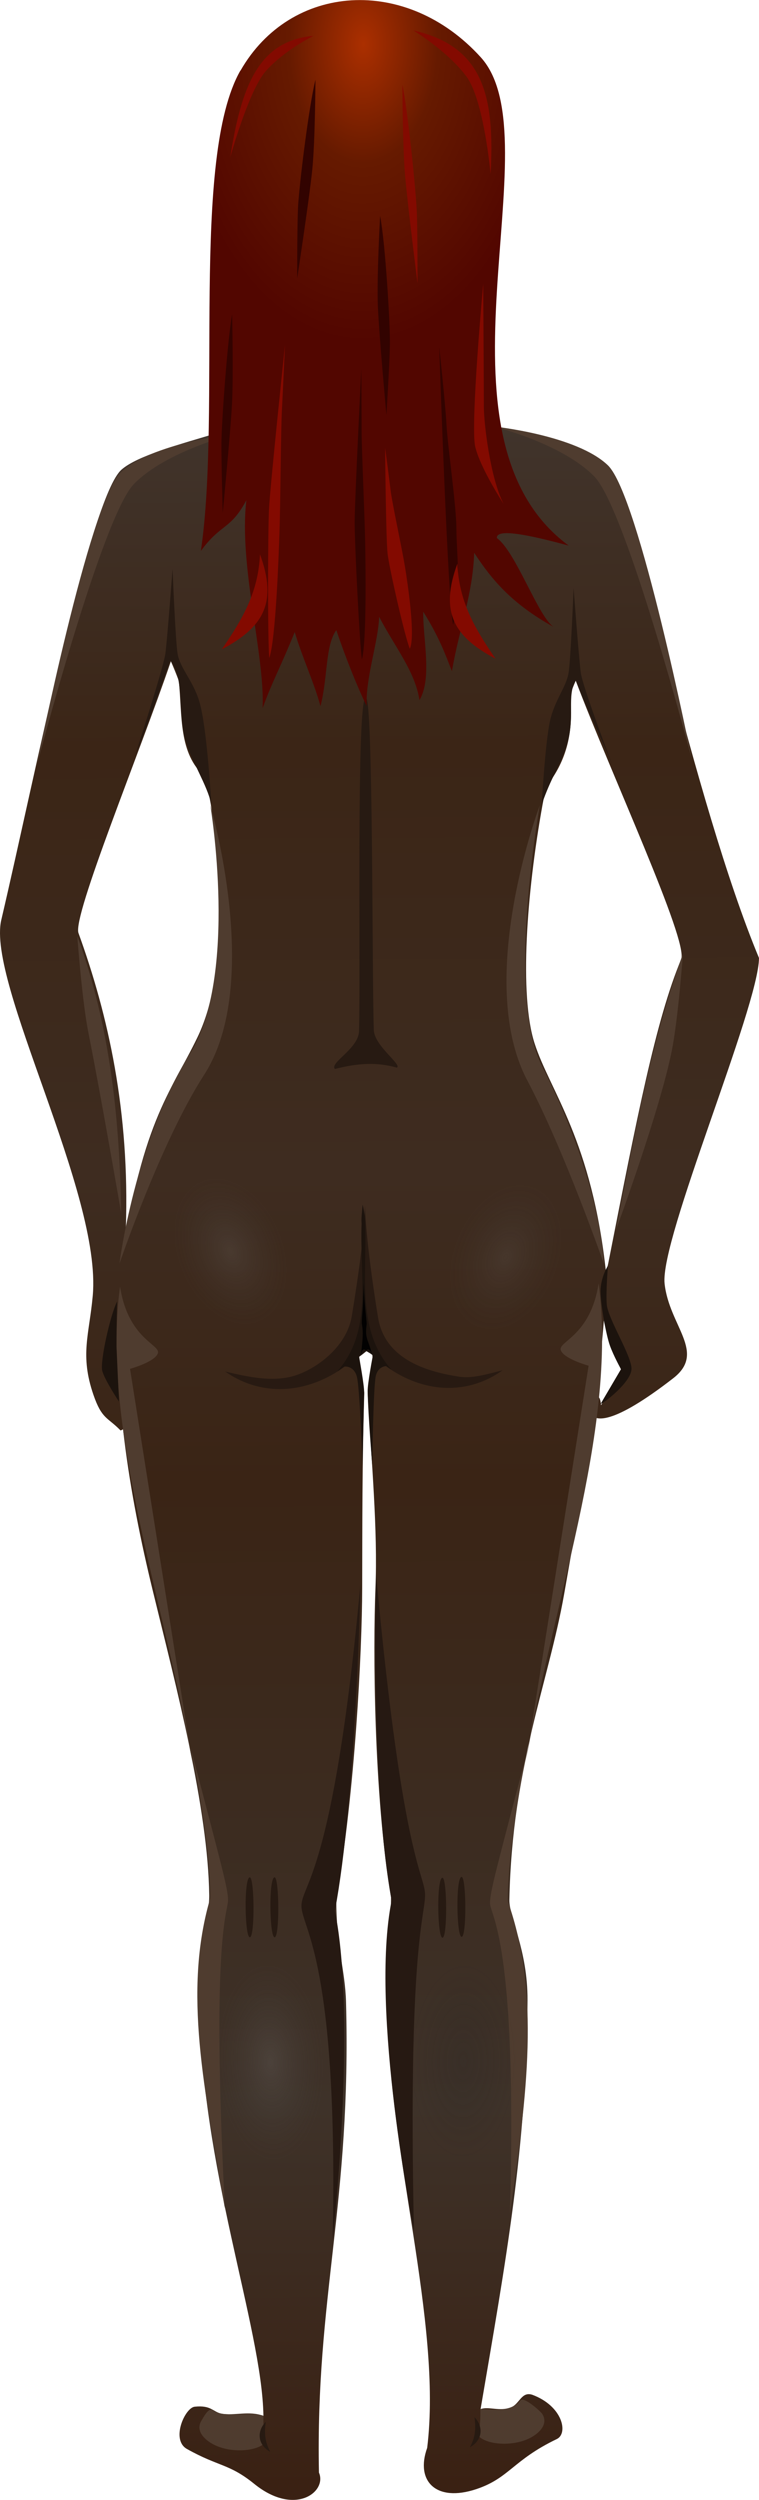 <?xml version="1.0" encoding="UTF-8" standalone="no"?>
<!-- Created with Inkscape (http://www.inkscape.org/) -->

<svg
   xmlns:dc="http://purl.org/dc/elements/1.1/"
   xmlns:cc="http://creativecommons.org/ns#"
   xmlns:rdf="http://www.w3.org/1999/02/22-rdf-syntax-ns#"
   xmlns:svg="http://www.w3.org/2000/svg"
   xmlns="http://www.w3.org/2000/svg"
   xmlns:xlink="http://www.w3.org/1999/xlink"
   xmlns:sodipodi="http://sodipodi.sourceforge.net/DTD/sodipodi-0.dtd"
   xmlns:inkscape="http://www.inkscape.org/namespaces/inkscape"
   width="89.673mm"
   height="295.121mm"
   viewBox="0 0 317.74 1045.704"
   id="svg2"
   version="1.1"
   inkscape:version="0.91 r13725"
   sodipodi:docname="DarkNoneRed.svg">
  <defs
     id="defs4">
    <linearGradient
       id="linearGradient4007-221-97-685-718-998-759-326">
      <stop
         id="stop11824"
         offset="0"
         style="stop-color:#3a2113;stop-opacity:1;" />
      <stop
         style="stop-color:#3e3229;stop-opacity:1;"
         offset="0.183"
         id="stop11826" />
      <stop
         style="stop-color:#3a2415;stop-opacity:1;"
         offset="0.482"
         id="stop11828" />
      <stop
         style="stop-color:#3e2c20;stop-opacity:1;"
         offset="0.632"
         id="stop11830" />
      <stop
         style="stop-color:#3b2516;stop-opacity:1;"
         offset="0.836"
         id="stop11832" />
      <stop
         id="stop11834"
         offset="1"
         style="stop-color:#41352d;stop-opacity:1;" />
    </linearGradient>
    <linearGradient
       id="linearGradient3940-875-823-178-63-12-358-69">
      <stop
         id="stop11838"
         offset="0"
         style="stop-color:#767676;stop-opacity:0.4;" />
      <stop
         id="stop11840"
         offset="1"
         style="stop-color:#484848;stop-opacity:0;" />
    </linearGradient>
    <linearGradient
       id="linearGradient3940-845-831-873-500-937-431-563">
      <stop
         id="stop11856"
         offset="0"
         style="stop-color:#252525;stop-opacity:0.4;" />
      <stop
         id="stop11858"
         offset="1"
         style="stop-color:#252525;stop-opacity:0;" />
    </linearGradient>
    <linearGradient
       inkscape:collect="always"
       xlink:href="#linearGradient4007-221-97-685-718-998-759-326"
       id="linearGradient13764"
       gradientUnits="userSpaceOnUse"
       gradientTransform="translate(-500,2e-6)"
       x1="599.036"
       y1="979.633"
       x2="596.14"
       y2="398.987" />
    <radialGradient
       inkscape:collect="always"
       xlink:href="#linearGradient3940-875-823-178-63-12-358-69"
       id="radialGradient13766"
       gradientUnits="userSpaceOnUse"
       gradientTransform="matrix(1.005,0,0,1.462,-261.609,88.239)"
       cx="72.41"
       cy="356.074"
       fx="72.41"
       fy="356.074"
       r="14.898" />
    <radialGradient
       inkscape:collect="always"
       xlink:href="#linearGradient3940-875-823-178-63-12-358-69"
       id="radialGradient13768"
       gradientUnits="userSpaceOnUse"
       gradientTransform="matrix(1.005,0,0,1.462,-441.585,15.409)"
       cx="72.41"
       cy="356.074"
       fx="72.41"
       fy="356.074"
       r="14.898" />
    <radialGradient
       inkscape:collect="always"
       xlink:href="#linearGradient3940-875-823-178-63-12-358-69"
       id="radialGradient13770"
       gradientUnits="userSpaceOnUse"
       gradientTransform="matrix(1.007,0,0,1.868,-56.577,199.309)"
       cx="72.41"
       cy="356.074"
       fx="72.41"
       fy="356.074"
       r="14.898" />
    <radialGradient
       inkscape:collect="always"
       xlink:href="#linearGradient3940-845-831-873-500-937-431-563"
       id="radialGradient13772"
       gradientUnits="userSpaceOnUse"
       gradientTransform="matrix(1.007,0,0,1.868,50.853,200.391)"
       cx="72.41"
       cy="356.074"
       fx="72.41"
       fy="356.074"
       r="14.898" />
    <radialGradient
       inkscape:collect="always"
       xlink:href="#linearGradient3997-4-5-9"
       id="radialGradient15684-5"
       gradientUnits="userSpaceOnUse"
       gradientTransform="matrix(0.051,8.43722e-4,-0.001,0.081,-40.054,-31.975)"
       cx="597.274"
       cy="336.181"
       fx="597.274"
       fy="336.181"
       r="51.332" />
    <linearGradient
       id="linearGradient3997-4-5-9">
      <stop
         style="stop-color:#ab2f00;stop-opacity:1;"
         offset="0"
         id="stop3999-6-9-2" />
      <stop
         id="stop4005-9-7-1"
         offset="0.399"
         style="stop-color:#661a00;stop-opacity:1;" />
      <stop
         style="stop-color:#520600;stop-opacity:1;"
         offset="1"
         id="stop4001-4-8-7" />
    </linearGradient>
  </defs>
  <sodipodi:namedview
     id="base"
     pagecolor="#ffffff"
     bordercolor="#666666"
     borderopacity="1.0"
     inkscape:pageopacity="0.0"
     inkscape:pageshadow="2"
     inkscape:zoom="0.64071661"
     inkscape:cx="-107.23812"
     inkscape:cy="522.85206"
     inkscape:document-units="px"
     inkscape:current-layer="layer1"
     showgrid="false"
     fit-margin-top="0"
     fit-margin-left="0"
     fit-margin-right="0"
     fit-margin-bottom="0"
     inkscape:window-width="1600"
     inkscape:window-height="837"
     inkscape:window-x="-8"
     inkscape:window-y="-8"
     inkscape:window-maximized="1" />
  <g
     inkscape:label="Layer 1"
     inkscape:groupmode="layer"
     id="layer1"
     transform="translate(4996.463,-705.101)">
    <g
       id="g8238"
       transform="matrix(1.5,0,0,1.5,-4838.002,276.21)">
      <g
         transform="translate(-100,0)"
         id="g13696">
        <path
           style="color:#000000;display:inline;overflow:visible;visibility:visible;fill:url(#linearGradient13764);stroke:none;stroke-width:1;marker:none;enable-background:accumulate"
           d="m 97.121,306.983 c -16.795,0 -34.678,3.295 -34.678,26.534 0,16.615 8.925,38.25 18.785,41.625 2.629,12.143 7.12,8.725 0.548,19.547 -7.213,9.591 -44.695,14.512 -53.48,22.183 -8.784,7.671 -23.924,84.383 -33.571,125.561 -4.129,17.623 28.088,76.233 25.52,104.81 -0.98,10.912 -3.635,16.531 0.192,27.656 2.352,6.838 3.94,6.204 7.559,9.929 2.052,-0.543 0.341,-2.542 0.242,-8.449 -1.21,-6.418 -1.002,-16.206 -1.232,-18.844 0.466,-8.43 1.126,-18.146 2.473,-29.072 1.118,-32.475 -4.899,-59.425 -13.216,-82.333 -1.717,-4.73 17.193,-50.527 25.789,-75.791 0.757,1.729 1.497,3.555 2.216,5.465 0.984,9.53 -0.143,20.315 7.319,26.732 0.609,2.135 1.204,5.524 1.619,7.79 3.871,23.632 3.86,49.051 -3.714,64.815 -7.574,15.764 -16.074,23.714 -22.037,68.197 -1.896,29.452 2.902,58.993 9.537,86.165 6.635,27.172 15.433,60.655 15.755,84.908 0.079,5.934 -2.752,11.083 -2.699,29.056 0.136,46.397 17.442,91.219 17.829,116.187 -3.733,-1.53 -8.416,0.011 -11.695,-0.639 -2.453,-0.486 -2.822,-2.428 -7.488,-1.941 -2.723,0.284 -6.726,9.229 -2.161,11.787 8.932,5.006 11.737,4.035 18.797,9.744 11.36,9.186 20.381,2.165 18.044,-3.163 -0.976,-49.116 9.087,-74.92 7.559,-131.208 -0.248,-9.121 -2.752,-15.187 -2.716,-28.858 5.237,-29.803 7.186,-68.869 7.227,-86.558 0.041,-17.689 -0.016,-34.831 0.579,-54.321 0.084,-1.489 -3.5,-13.131 0.447,-13.046 3.947,0.085 0.379,11.547 0.518,13.003 1.036,19.356 2.82,37.896 2.15,54.506 -0.67,16.609 -0.54,57.01 4.346,86.068 -0.075,13.327 -1.047,19.268 -1.039,28.996 0.035,41.609 15.429,89.377 11.135,124.525 -3.341,9.294 2.491,15.241 13.692,11.515 9.233,-3.071 10.21,-8.077 22.488,-13.973 3.233,-1.552 1.687,-9.183 -6.857,-12.352 -3.042,-0.968 -3.522,2.599 -5.954,3.527 -3.155,1.204 -6.171,-0.338 -8.463,0.472 6.991,-41.069 12.927,-73.068 13.101,-114.013 0.06,-14.024 -5.17,-23.154 -5.069,-28.012 0.782,-37.499 10.874,-60.272 15.284,-85.236 4.41,-24.964 11.3,-63.981 11.751,-89.148 -3.967,-37.57 -15.704,-51.053 -20.016,-64.491 -4.312,-13.438 -2.187,-41.988 2.206,-66.333 0.414,-2.166 0.723,-4.425 1.671,-6.018 5.62,-7.511 6.965,-15.456 6.077,-24.872 0.515,-1.407 1.032,-2.698 1.547,-3.857 9.804,25.896 31.532,72.61 29.413,77.688 -7.061,16.92 -12.268,43.826 -20.344,84.806 -2.507,11.034 -2.994,14.542 3.692,29.865 l -5.702,9.684 c -0.793,-10.916 -13.763,18.773 20.151,-7.531 9.328,-7.235 -1.102,-14.483 -2.409,-26.369 -1.364,-12.405 26.224,-77.069 26.347,-90.821 -18.339,-44.044 -35.207,-127.271 -41.498,-136.384 -6.291,-9.112 -41.07,-10.216 -50.636,-21.066 -5.232,-3.348 -2.17,-9.561 -1.39,-16.309 10.694,-2.859 15.927,-25.49 16.539,-45.448 0.202,-26.375 -15.739,-26.888 -32.081,-26.888 z"
           id="path13698"
           inkscape:connector-curvature="0"
           sodipodi:nodetypes="cscczsssccccscccczczsscsssscsczczczcscsscscsszczccccscccssczcccsc" />
        <path
           sodipodi:nodetypes="czczc"
           inkscape:connector-curvature="0"
           id="path13700"
           d="m 132.175,404.86 c 0,0 23.095,2.403 31.845,10.832 8.75,8.429 23.383,81.866 23.383,81.866 0,0 -18.171,-69.495 -27.169,-78.741 -8.998,-9.246 -28.06,-13.957 -28.06,-13.957 z"
           style="fill:#4f3c2f;fill-opacity:1;stroke:none" />
        <path
           style="fill:#271a12;fill-opacity:1;stroke:none"
           d="m 105.134,583.657 c 1.485,-0.823 -6.306,-6.086 -6.448,-10.478 -0.532,-16.4 -0.158,-92.989 -2.224,-92.741 -2.716,-0.149 -1.419,76.471 -1.9,93.039 -0.143,4.919 -8.28,8.777 -6.741,10.554 6.489,-1.666 11.732,-1.952 17.314,-0.374 z"
           id="path13702"
           inkscape:connector-curvature="0"
           sodipodi:nodetypes="cscscc" />
        <path
           sodipodi:nodetypes="cssscc"
           inkscape:connector-curvature="0"
           id="path13704"
           d="m 128.421,957.768 c 2.425,-0.183 8.294,1.258 11.153,-2.462 0.909,-1.182 5.659,3.038 6.124,3.783 1.935,3.1 -1.336,5.811 -4.014,6.996 -4.939,2.186 -11.706,1.468 -13.783,-0.869 0.428,-2.483 0.568,-4.965 0.52,-7.448 z"
           style="fill:#4f3c2f;fill-opacity:1;stroke:none" />
        <path
           style="fill:#4f3c2f;fill-opacity:1;stroke:none"
           d="m 67.876,959.608 c -3.588,-1.355 -11.245,0.756 -14.104,-1.542 -1.181,-0.949 -2.708,2.118 -3.173,2.863 -1.935,3.1 1.336,5.811 4.014,6.996 4.939,2.186 11.706,1.468 13.783,-0.869 -0.428,-2.483 -0.568,-4.965 -0.52,-7.448 z"
           id="path13706"
           inkscape:connector-curvature="0"
           sodipodi:nodetypes="cssscc" />
        <path
           style="fill:#4f3c2f;fill-opacity:1;stroke:none"
           d="m 59.799,406.943 c 0,0 -23.095,2.403 -31.845,10.832 -8.75,8.429 -23.383,81.866 -23.383,81.866 0,0 18.171,-69.495 27.169,-78.741 8.998,-9.246 28.06,-13.957 28.06,-13.957 z"
           id="path13708"
           inkscape:connector-curvature="0"
           sodipodi:nodetypes="czczc" />
        <path
           sodipodi:nodetypes="cscsc"
           inkscape:connector-curvature="0"
           id="path13710"
           d="m 145.002,510.521 c 0,0 -9.525,52.759 0.576,72.614 16.927,33.271 17.294,55.179 17.294,55.179 0,0 -10.938,-31.423 -21.329,-51.045 -14.893,-28.125 3.459,-76.748 3.459,-76.748 z"
           style="fill:#4f3c2f;fill-opacity:1;stroke:none" />
        <path
           style="fill:#4f3c2f;fill-opacity:1;stroke:none"
           d="m 53.061,510.521 c 0,0 7.98,47.613 -5.764,69.379 -15.352,24.311 -19.599,58.415 -19.599,58.415 0,0 11.526,-33.922 23.634,-52.663 16.43,-25.429 1.729,-75.13 1.729,-75.13 z"
           id="path13712"
           inkscape:connector-curvature="0"
           sodipodi:nodetypes="cscsc" />
        <path
           sodipodi:nodetypes="csscsccsc"
           inkscape:connector-curvature="0"
           id="path13714"
           d="m 145.544,510.304 c 0,0 0.949,-17.09 2.292,-23.232 1.294,-5.917 4.532,-9.438 5.208,-13.542 0.604,-3.667 1.402,-23.611 1.402,-23.611 0,0 1.452,19.416 1.999,23.566 0.532,4.042 8.745,25.599 8.745,25.599 -3.409,-8.254 -7.63,-16.571 -10.117,-23.425 -2.663,4.073 -0.048,10.629 -2.649,18.379 -2.004,5.971 -4.239,8.599 -6.88,16.266 z"
           style="fill:#271a12;fill-opacity:1;stroke:none" />
        <path
           style="fill:#271a12;fill-opacity:1;stroke:none"
           d="m 53.339,510.228 c 0,0 -1.147,-21.253 -3.344,-28.65 -1.728,-5.819 -5.4,-9.276 -6.076,-13.379 -0.604,-3.667 -1.402,-23.611 -1.402,-23.611 0,0 -1.452,19.416 -1.999,23.566 -0.532,4.042 -8.495,28.581 -8.495,28.581 3.409,-8.254 7.38,-19.772 9.868,-26.626 4.07,5.183 2.004,14.301 4.156,22.035 1.662,5.973 6.136,12.636 7.291,18.084 z"
           id="path13716"
           inkscape:connector-curvature="0"
           sodipodi:nodetypes="csscsccsc" />
        <path
           style="fill:#281a12;fill-opacity:1;stroke:none"
           d="m 92.546,652.927 c -1.483,9.009 -10.724,15.362 -16.859,16.882 -5.448,1.349 -11.367,0.315 -18.502,-1.424 10.809,7.566 24.13,6.111 34.825,-2.456 1.825,-1.03 3.326,-2.136 4.625,-3.21 0.398,0.243 0.86,0.497 1.343,0.754 10.866,10.427 25.189,12.736 36.645,4.578 -4.498,1.115 -8.491,2.358 -12.146,1.786 -7.858,-1.23 -20.626,-4.284 -22.612,-16.507 -3.55,-21.843 -3.641,-31.061 -3.641,-31.061 -0.207,0.361 0.513,5.09 -3.679,30.659 z"
           id="path13718"
           inkscape:connector-curvature="0"
           sodipodi:nodetypes="cscccccsscc" />
        <path
           inkscape:connector-curvature="0"
           style="fill:#1c130d;fill-opacity:1;stroke:none"
           d="m 96.285,627.257 c -0.021,-1.552 -0.284,-3.636 -0.721,-5.403 -0.167,2.002 -0.422,3.936 -0.286,5.302 -0.574,15.237 3.174,29.966 -6.82,41.229 0.773,-0.538 1.306,-0.907 1.97,-1.368 0.442,-0.039 2.729,-0.122 3.521,2.791 0.844,3.104 1.582,24.815 1.582,24.815 0,0 0.283,-13.703 0.448,-20.545 0.044,-1.811 -1.377,-9.659 -1.432,-9.965 0.657,-0.489 1.276,-0.992 1.91,-1.507 0.686,0.347 1.329,0.786 1.97,1.284 -0.029,0.149 -1.51,7.795 -1.462,10.049 0.144,6.795 1.283,20.545 1.283,20.545 0,0 0.284,-21.711 0.985,-24.815 0.502,-2.222 2.004,-2.704 2.895,-2.791 0.455,0.335 0.934,0.67 1.462,1.005 -9.664,-10.986 -6.856,-25.549 -7.303,-40.626 z"
           id="path13720"
           sodipodi:nodetypes="cccccsccccccccccc" />
        <path
           style="fill:#020101;fill-opacity:1;stroke:none"
           d="m 96.695,655.206 c 0.033,-1.009 -0.575,-4.375 -0.847,-11.418 -0.051,7.138 -0.705,10.666 -0.469,11.476 0.336,1.92 0.315,3.838 -0.323,8.663 0.334,-1.149 0.474,-2.188 1.477,-1.41 0.945,-0.879 1.327,0.494 1.677,1.183 -1.112,-4.473 -2.084,-4.381 -1.516,-8.494 z"
           id="path13722"
           inkscape:connector-curvature="0"
           sodipodi:nodetypes="ccccccc" />
        <path
           style="fill:#271a12;fill-opacity:1;stroke:none"
           d="m 68.529,961.288 c -2.535,2.577 -2.344,6.407 1.275,8.387 -1.541,-2.796 -1.699,-5.251 -1.275,-8.387 z"
           id="path13724"
           inkscape:connector-curvature="0"
           sodipodi:nodetypes="ccc" />
        <path
           sodipodi:nodetypes="ccc"
           inkscape:connector-curvature="0"
           id="path13726"
           d="m 126.779,959.994 c 2.535,2.577 2.344,6.407 -1.275,8.387 1.541,-2.796 1.699,-5.251 1.275,-8.387 z"
           style="fill:#271a12;fill-opacity:1;stroke:none" />
        <path
           style="fill:#271a12;fill-opacity:1;stroke:none"
           d="m 64.085,809.445 c -1.696,0 -1.435,16.723 0,16.723 1.435,0 1.305,-16.601 0,-16.723 z"
           id="path13728"
           inkscape:connector-curvature="0" />
        <path
           inkscape:connector-curvature="0"
           id="path13730"
           d="m 71.001,809.445 c -1.696,0 -1.435,16.723 0,16.723 1.435,0 1.305,-16.601 0,-16.723 z"
           style="fill:#271a12;fill-opacity:1;stroke:none" />
        <path
           style="fill:#271a12;fill-opacity:1;stroke:none"
           d="m 117.848,809.567 c -1.696,0 -1.435,16.723 0,16.723 1.435,0 1.305,-16.601 0,-16.723 z"
           id="path13732"
           inkscape:connector-curvature="0" />
        <path
           inkscape:connector-curvature="0"
           id="path13734"
           d="m 123.198,809.323 c -1.696,0 -1.435,16.723 0,16.723 1.435,0 1.305,-16.601 0,-16.723 z"
           style="fill:#271a12;fill-opacity:1;stroke:none" />
        <path
           style="fill:#4f3c2f;fill-opacity:1;stroke:none"
           d="m 27.857,644.689 c 2.252,14.677 11.341,16.163 10.564,18.601 -0.777,2.438 -7.768,4.36 -7.768,4.36 l 18.021,113.931 C 41.735,735.95 22.367,686.25 27.857,644.689 Z"
           id="path13736"
           inkscape:connector-curvature="0"
           sodipodi:nodetypes="czccc" />
        <path
           sodipodi:nodetypes="czccc"
           inkscape:connector-curvature="0"
           id="path13738"
           d="m 161.427,643.817 c -2.252,14.677 -11.341,16.163 -10.564,18.601 0.777,2.438 7.768,4.36 7.768,4.36 l -18.021,113.931 c 6.939,-45.63 26.307,-95.33 20.818,-136.891 z"
           style="fill:#4f3c2f;fill-opacity:1;stroke:none" />
        <path
           style="fill:#261912;fill-opacity:1;stroke:none"
           d="m 94.97,727.521 c 0,0 -1.242,60.2 -7.146,91.261 6.209,30.592 -0.621,91.842 -0.621,91.842 1.638,-77.602 -8.49,-86.793 -8.7,-93.005 -0.21,-6.211 8.896,-8.031 16.468,-90.098 z"
           id="path13740"
           inkscape:connector-curvature="0"
           sodipodi:nodetypes="ccczc" />
        <path
           sodipodi:nodetypes="ccczc"
           inkscape:connector-curvature="0"
           id="path13742"
           d="m 99.316,724.906 c 0,0 -1.554,59.909 4.35,90.97 -6.209,30.592 6.214,92.133 6.214,92.133 -1.638,-77.602 2.897,-87.084 3.107,-93.295 0.21,-6.211 -6.1,-7.74 -13.671,-89.808 z"
           style="fill:#261912;fill-opacity:1;stroke:none" />
        <path
           style="fill:#4f3c2f;fill-opacity:1;stroke:none"
           d="m 15.929,546.927 c 0,0 1.312,18.072 3.118,27.08 3.391,16.92 9.13,50.203 9.13,50.203 -0.431,-25.989 -2.967,-51.846 -12.248,-77.283 z"
           id="path13744"
           inkscape:connector-curvature="0"
           sodipodi:nodetypes="cscc" />
        <path
           sodipodi:nodetypes="cscc"
           inkscape:connector-curvature="0"
           id="path13746"
           d="m 184.954,551.927 c 0,0 -1.312,18.072 -3.118,27.08 -3.391,16.92 -15.589,49.994 -15.589,49.994 4.885,-24.739 9.425,-51.638 18.706,-77.075 z"
           style="fill:#4f3c2f;fill-opacity:1;stroke:none" />
        <path
           style="fill:#1c130d;fill-opacity:1;stroke:none"
           d="m 27.563,676.785 c 0,0 -3.969,-5.972 -4.659,-8.554 -0.69,-2.582 2.243,-15.656 4.141,-19.368 -0.173,5.165 -0.173,12.589 -0.173,12.589 z"
           id="path13748"
           inkscape:connector-curvature="0"
           sodipodi:nodetypes="csccc" />
        <path
           style="fill:#1c130d;fill-opacity:1;stroke:none"
           d="m 161.975,677.431 c 0.863,-0.161 8.447,-5.976 8.627,-9.684 0.172,-3.556 -6.586,-14.023 -6.902,-18.077 -0.288,-3.696 0.345,-10.814 0.345,-10.814 0,0 -2.071,3.228 -2.071,7.102 0,3.874 1.553,12.266 2.588,15.171 1.035,2.905 3.106,6.617 3.106,6.617 z"
           id="path13750"
           inkscape:connector-curvature="0"
           sodipodi:nodetypes="csscsscc" />
        <path
           style="fill:#4f3c2f;fill-opacity:1;stroke:none"
           d="m 47.175,771.803 c 9.131,34.851 10.822,40.765 10.822,44.048 0,3.283 -4.78,9.899 -0.877,85.907 -5.68,-33.151 -11.722,-60.406 -4.095,-86.455 0.215,-9.956 -3.099,-32.194 -5.85,-43.501 z"
           id="path13752"
           inkscape:connector-curvature="0"
           sodipodi:nodetypes="czccc" />
        <path
           sodipodi:nodetypes="czccc"
           inkscape:connector-curvature="0"
           id="path13754"
           d="m 141.94,772.624 c -9.131,34.851 -10.822,40.765 -10.822,44.048 0,3.283 7.705,10.446 5.557,86.455 4.803,-33.151 8.504,-61.227 -0.585,-87.002 -0.215,-9.956 3.099,-32.194 5.85,-43.501 z"
           style="fill:#4f3c2f;fill-opacity:1;stroke:none" />
        <ellipse
           ry="21.787"
           rx="14.979"
           cy="608.949"
           cx="-188.81"
           style="opacity:0.519;fill:url(#radialGradient13766);fill-opacity:1;fill-rule:nonzero;stroke:none"
           id="ellipse13756"
           transform="matrix(0.924,-0.383,0.383,0.924,0,0)" />
        <ellipse
           ry="21.787"
           rx="14.979"
           cy="536.119"
           cx="-368.786"
           transform="matrix(-0.924,-0.383,-0.383,0.924,0,0)"
           id="ellipse13758"
           style="opacity:0.406;fill:url(#radialGradient13768);fill-opacity:1;fill-rule:nonzero;stroke:none" />
        <ellipse
           ry="27.825"
           rx="15.009"
           cy="864.333"
           cx="16.369"
           transform="matrix(0.995,-0.102,0.062,0.998,0,0)"
           id="ellipse13760"
           style="opacity:0.598;fill:url(#radialGradient13770);fill-opacity:1;fill-rule:nonzero;stroke:none;stroke-width:0.884;stroke-opacity:1" />
        <ellipse
           ry="27.825"
           rx="15.009"
           cy="865.415"
           cx="123.799"
           style="opacity:0.54;fill:url(#radialGradient13772);fill-opacity:1;fill-rule:nonzero;stroke:none;stroke-opacity:1"
           id="ellipse13762"
           transform="matrix(0.999,-0.039,6.1337554e-7,1,0,0)" />
      </g>
      <g
         id="g7149"
         transform="matrix(20,0,0,20,194.359,383.063)">
        <path
           style="fill:url(#radialGradient15684-5);fill-opacity:1;stroke:none"
           d="m -11.645,-3.874 c -0.698,1.221 -0.263,4.739 -0.552,6.699 0.284,-0.388 0.412,-0.29 0.635,-0.707 -0.108,0.906 0.259,2.158 0.227,2.898 0.134,-0.371 0.242,-0.553 0.448,-1.06 0.095,0.329 0.277,0.722 0.359,1.034 0.104,-0.402 0.065,-0.843 0.221,-1.061 0.121,0.361 0.301,0.814 0.424,1.057 -0.018,-0.387 0.161,-0.887 0.174,-1.242 0.223,0.428 0.497,0.752 0.563,1.161 0.18,-0.309 0.046,-0.854 0.052,-1.233 0.217,0.347 0.305,0.583 0.4,0.83 0.107,-0.616 0.291,-1.065 0.311,-1.651 0.248,0.38 0.53,0.714 1.112,1.036 -0.212,-0.129 -0.53,-1.051 -0.795,-1.241 -0.014,-0.138 0.428,-0.051 1.002,0.105 -2.075,-1.53 -0.188,-5.664 -1.227,-6.809 -1.039,-1.145 -2.655,-1.035 -3.353,0.186 z"
           id="path15630-0"
           inkscape:connector-curvature="0"
           sodipodi:nodetypes="zccccccccccccccczz" />
        <g
           id="g7142">
          <path
             style="fill:#320300;fill-opacity:1;stroke:none"
             d="M -8.677,3.855 C -8.557,3.388 -8.631,2.837 -8.631,2.52 c 0,-0.317 -0.12,-1.135 -0.138,-1.452 -0.018,-0.317 -0.102,-1.085 -0.102,-1.085 0,0 0.12,3.571 0.194,3.871 z"
             id="path15634-3"
             inkscape:connector-curvature="0" />
          <path
             style="fill:#320300;fill-opacity:1;stroke:none"
             d="m -9.95,4.339 c 0.067,-0.247 0.052,-1.31 0.045,-1.665 -0.007,-0.355 -0.049,-1.28 -0.049,-1.526 0,-0.247 -0.004,-0.863 -0.004,-0.863 0,0 -0.093,1.85 -0.093,2.143 0,0.293 0.067,1.665 0.101,1.912 z"
             id="path15636-5"
             inkscape:connector-curvature="0" />
          <path
             style="fill:#320300;fill-opacity:1;stroke:none"
             d="m -11.761,-0.474 c -0.066,0.369 -0.147,1.507 -0.149,1.792 -0.002,0.285 0.018,0.98 0.018,0.98 0,0 0.107,-1.114 0.129,-1.512 0.022,-0.397 0.002,-1.26 0.002,-1.26 z"
             id="path15638-2"
             inkscape:connector-curvature="0" />
          <path
             inkscape:connector-curvature="0"
             id="path15648-1"
             d="m -10.598,-3.745 c -0.093,0.369 -0.232,1.507 -0.244,1.792 -0.012,0.285 -0.011,0.98 -0.011,0.98 0,0 0.169,-1.114 0.21,-1.512 0.041,-0.397 0.045,-1.26 0.045,-1.26 z"
             style="fill:#320300;fill-opacity:1;stroke:none" />
          <path
             style="fill:#320300;fill-opacity:1;stroke:none"
             d="m -9.695,-1.843 c 0.071,0.369 0.141,1.507 0.136,1.792 -0.005,0.285 -0.049,0.98 -0.049,0.98 0,0 -0.102,-1.114 -0.119,-1.512 -0.017,-0.397 0.031,-1.26 0.031,-1.26 z"
             id="path15650-8"
             inkscape:connector-curvature="0" />
        </g>
        <g
           id="g7132"
           style="fill:#830a00;fill-opacity:1">
          <path
             sodipodi:nodetypes="ccc"
             inkscape:connector-curvature="0"
             id="path15626-2"
             d="m -11.905,4.197 c 0.304,-0.442 0.509,-0.805 0.533,-1.325 0.243,0.665 0.059,1.014 -0.533,1.325 z"
             style="fill:#830a00;fill-opacity:1;stroke:none" />
          <path
             style="fill:#830a00;fill-opacity:1;stroke:none"
             d="m -8.085,4.328 c -0.304,-0.442 -0.509,-0.805 -0.533,-1.325 -0.243,0.665 -0.059,1.014 0.533,1.325 z"
             id="path15628-6"
             inkscape:connector-curvature="0"
             sodipodi:nodetypes="ccc" />
          <path
             style="fill:#830a00;fill-opacity:1;stroke:none"
             d="m -7.972,2.17 c -0.19,-0.367 -0.276,-1.135 -0.276,-1.351 0,-0.217 -0.009,-1.719 -0.009,-1.719 0,0 -0.181,1.969 -0.112,2.269 0.069,0.3 0.397,0.801 0.397,0.801 z"
             id="path15632-6"
             inkscape:connector-curvature="0" />
          <path
             inkscape:connector-curvature="0"
             id="path15640-4"
             d="m -11.242,4.316 c 0.088,-0.249 0.131,-1.397 0.143,-1.781 0.012,-0.383 0.019,-1.389 0.032,-1.654 0.014,-0.265 0.044,-0.93 0.044,-0.93 0,0 -0.207,1.968 -0.223,2.283 -0.016,0.315 -0.02,1.808 0.003,2.082 z"
             style="fill:#830a00;fill-opacity:1;stroke:none" />
          <path
             style="fill:#830a00;fill-opacity:1;stroke:none"
             d="m -9.281,4.189 c 0.081,-0.171 -0.029,-0.906 -0.069,-1.151 -0.04,-0.245 -0.179,-0.885 -0.199,-1.055 -0.02,-0.171 -0.077,-0.597 -0.077,-0.597 0,0 0.011,1.279 0.035,1.481 0.024,0.203 0.239,1.151 0.31,1.322 z"
             id="path15642-5"
             inkscape:connector-curvature="0" />
          <path
             style="fill:#830a00;fill-opacity:1;stroke:none"
             d="m -8.154,-2.431 c 0.059,-1.075 -0.095,-1.78 -1.077,-2.001 0,0 0.485,0.293 0.743,0.647 0.242,0.332 0.334,1.355 0.334,1.355 z"
             id="path15644-6"
             inkscape:connector-curvature="0"
             sodipodi:nodetypes="ccsc" />
          <path
             sodipodi:nodetypes="ccsc"
             inkscape:connector-curvature="0"
             id="path15646-4"
             d="m -11.788,-2.657 c 0.155,-1.002 0.398,-1.632 1.162,-1.7 0,0 -0.411,0.203 -0.667,0.494 -0.239,0.273 -0.496,1.206 -0.496,1.206 z"
             style="fill:#830a00;fill-opacity:1;stroke:none" />
          <path
             style="fill:#830a00;fill-opacity:1;stroke:none"
             d="m -9.385,-3.678 c 0.077,0.369 0.192,1.507 0.202,1.792 0.01,0.285 0.009,0.98 0.009,0.98 0,0 -0.14,-1.114 -0.174,-1.512 -0.034,-0.397 -0.037,-1.26 -0.037,-1.26 z"
             id="path15652-9"
             inkscape:connector-curvature="0" />
        </g>
      </g>
    </g>
  </g>
</svg>
